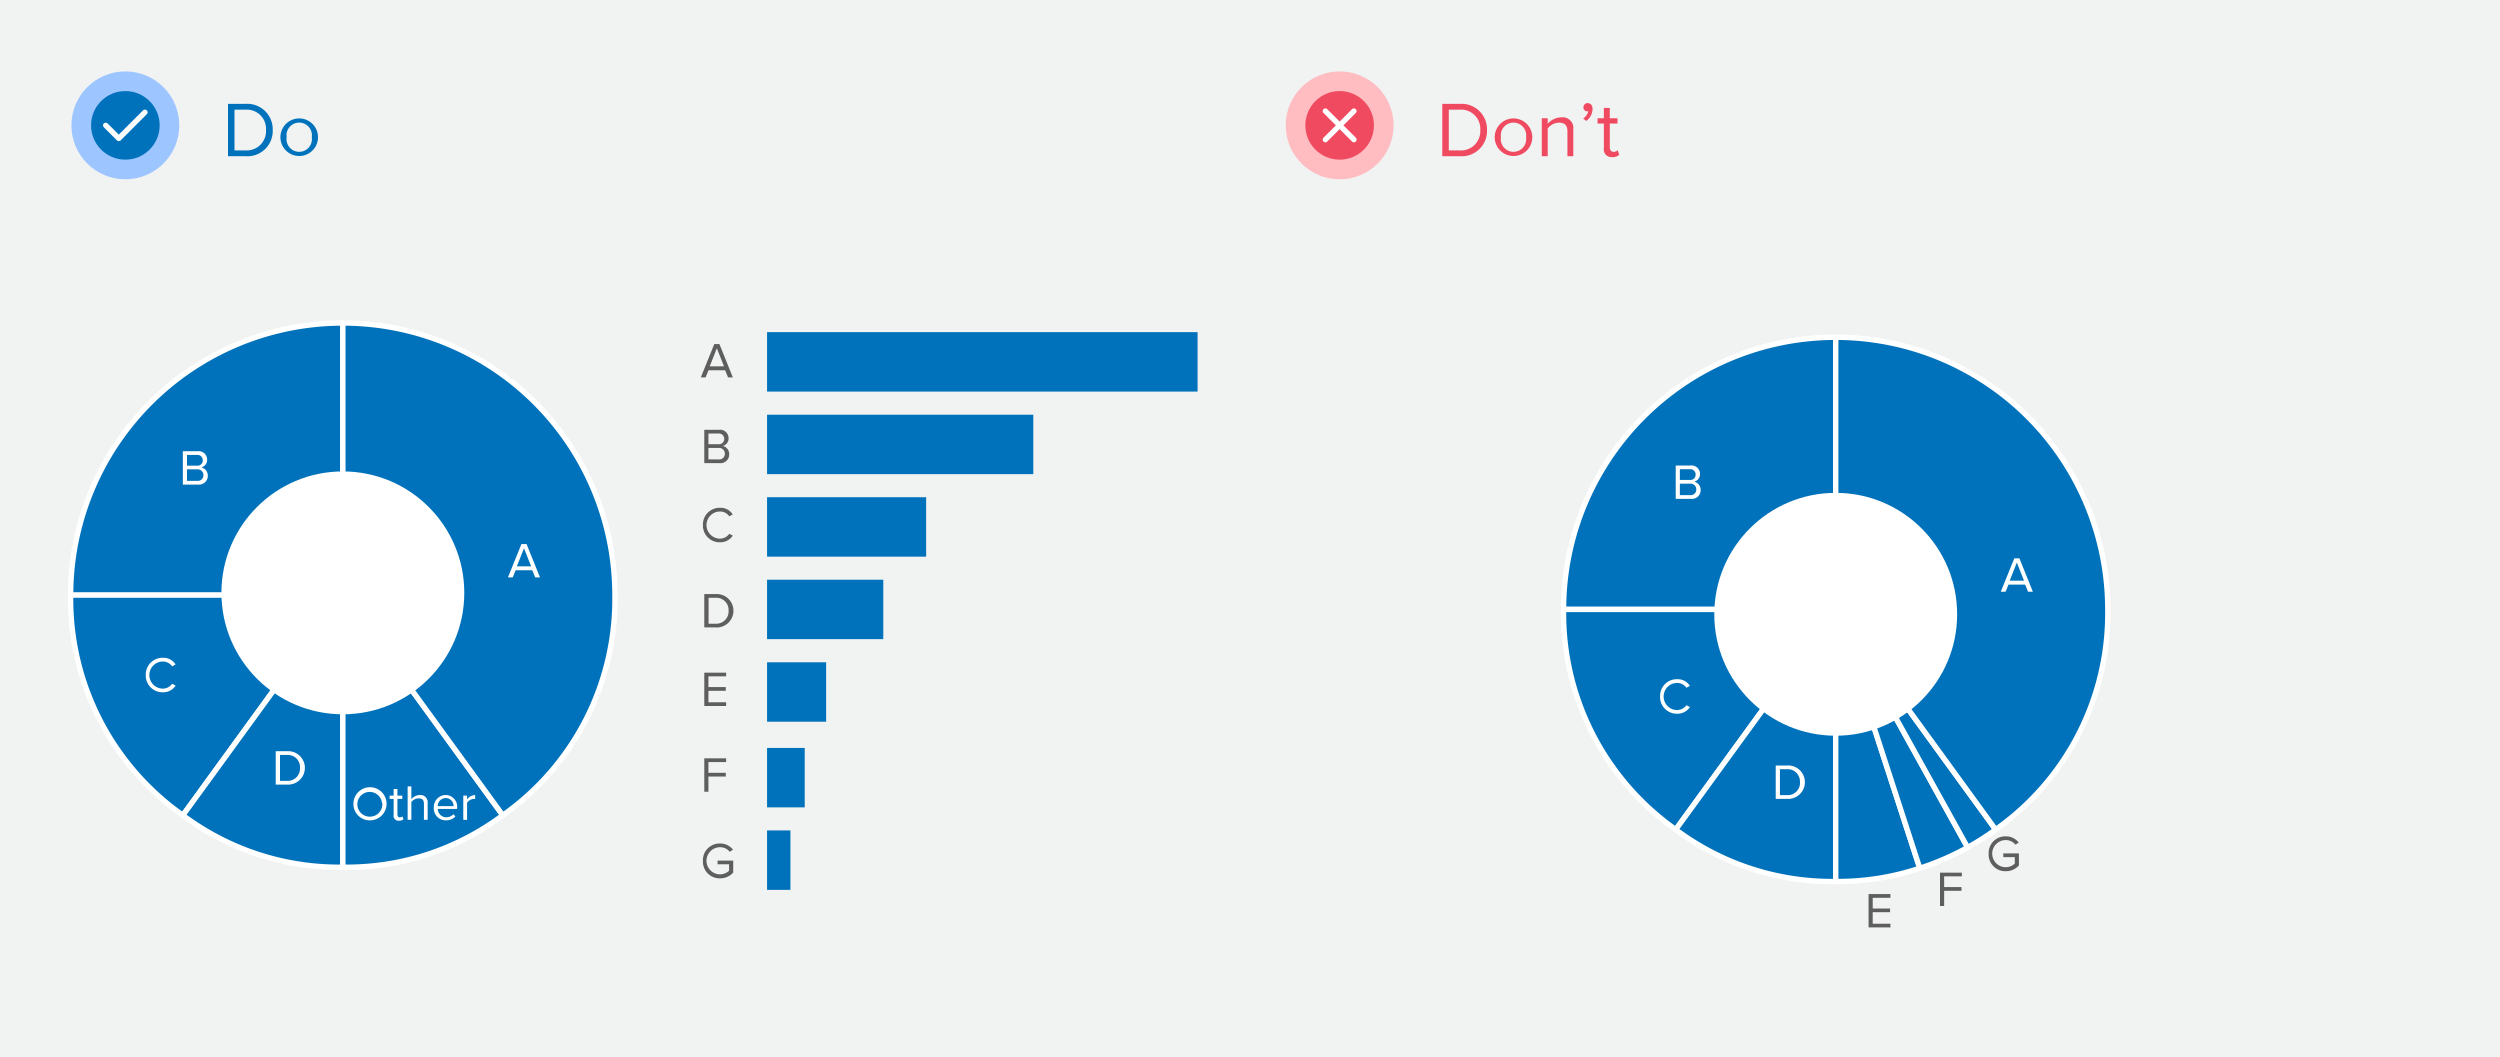 <svg xmlns="http://www.w3.org/2000/svg" width="350" height="148" viewBox="0 0 350 148"><rect width="350" height="148" fill="#f1f2f2"/><path d="M31.92,21.87V14.54h2.5a3.56,3.56,0,0,1,3.76,3.67,3.54,3.54,0,0,1-3.76,3.66Zm5.32-3.66a2.69,2.69,0,0,0-2.82-2.86H32.83v5.71h1.59A2.7,2.7,0,0,0,37.24,18.21Z" fill="#0072bc"/><path d="M39.26,19.21a2.63,2.63,0,1,1,5.26,0,2.63,2.63,0,1,1-5.26,0Zm4.39,0a1.78,1.78,0,1,0-3.52,0,1.78,1.78,0,1,0,3.52,0Z" fill="#0072bc"/><circle cx="17.55" cy="17.55" r="7.55" fill="#9dc5ff"/><circle cx="17.55" cy="17.55" r="4.8" fill="#0072bc"/><polyline points="14.8 17.55 16.63 19.38 20.29 15.72" fill="none" stroke="#fff" stroke-linecap="round" stroke-linejoin="round" stroke-width="0.75"/><path d="M201.92,21.87V14.54h2.5a3.56,3.56,0,0,1,3.76,3.67,3.54,3.54,0,0,1-3.76,3.66Zm5.32-3.66a2.69,2.69,0,0,0-2.82-2.86h-1.59v5.71h1.59A2.7,2.7,0,0,0,207.24,18.21Z" fill="#ef4a60"/><path d="M209.26,19.21a2.63,2.63,0,1,1,5.26,0,2.63,2.63,0,1,1-5.26,0Zm4.39,0a1.78,1.78,0,1,0-3.52,0,1.78,1.78,0,1,0,3.52,0Z" fill="#ef4a60"/><path d="M219.44,21.87V18.4c0-.95-.48-1.23-1.19-1.23a2.06,2.06,0,0,0-1.57.82v3.88h-.83V16.56h.83v.77a2.58,2.58,0,0,1,1.9-.9,1.5,1.5,0,0,1,1.68,1.71v3.73Z" fill="#ef4a60"/><path d="M222.07,16.93l-.42-.35a1.65,1.65,0,0,0,.71-1l-.15,0a.53.53,0,0,1-.53-.56.6.6,0,0,1,.58-.59c.38,0,.7.3.7.84A2.14,2.14,0,0,1,222.07,16.93Z" fill="#ef4a60"/><path d="M224.54,20.76V17.29h-.88v-.73h.88V15.11h.83v1.45h1.08v.73h-1.08v3.29c0,.4.18.68.53.68a.75.75,0,0,0,.56-.23l.24.63a1.32,1.32,0,0,1-1,.34A1.08,1.08,0,0,1,224.54,20.76Z" fill="#ef4a60"/><circle cx="187.55" cy="17.55" r="7.55" fill="#ffbcc1"/><circle cx="187.55" cy="17.55" r="4.8" fill="#ef4a60"/><line x1="189.55" y1="15.55" x2="185.55" y2="19.55" fill="none" stroke="#fff" stroke-linecap="round" stroke-linejoin="round" stroke-width="0.75"/><line x1="189.55" y1="19.55" x2="185.55" y2="15.55" fill="none" stroke="#fff" stroke-linecap="round" stroke-linejoin="round" stroke-width="0.75"/><rect x="107.39" y="92.72" width="8.27" height="8.32" fill="#0072bb"/><rect x="107.39" y="81.16" width="16.27" height="8.32" fill="#0072bb"/><rect x="107.39" y="116.26" width="3.27" height="8.32" fill="#0072bb"/><rect x="107.39" y="104.71" width="5.27" height="8.32" fill="#0072bb"/><rect x="107.39" y="69.61" width="22.27" height="8.32" fill="#0072bb"/><rect x="107.39" y="58.06" width="37.27" height="8.32" fill="#0072bb"/><rect x="107.39" y="46.5" width="60.27" height="8.32" fill="#0072bb"/><path d="M257,85.32h-38.1A38.09,38.09,0,0,1,257,47.22h0Z" fill="#0072bb" stroke="#fff" stroke-linecap="round" stroke-linejoin="round" stroke-width="0.75"/><path d="M257,85.32l-22.4,30.82a37,37,0,0,1-15.7-30.82Z" fill="#0072bb" stroke="#fff" stroke-linecap="round" stroke-linejoin="round" stroke-width="0.75"/><path d="M257,85.32v38.09a36.49,36.49,0,0,1-22.4-7.27Z" fill="#0072bb" stroke="#fff" stroke-linecap="round" stroke-linejoin="round" stroke-width="0.75"/><path d="M257,85.32l11.77,36.23A36.23,36.23,0,0,1,257,123.41Z" fill="#0072bb" stroke="#fff" stroke-linecap="round" stroke-linejoin="round" stroke-width="0.75"/><path d="M257,85.32l18.47,33.32a37.2,37.2,0,0,1-6.7,2.91Z" fill="#0072bb" stroke="#fff" stroke-linecap="round" stroke-linejoin="round" stroke-width="0.75"/><path d="M257,85.32l22.39,30.82a35.62,35.62,0,0,1-3.92,2.5Z" fill="#0072bb" stroke="#fff" stroke-linecap="round" stroke-linejoin="round" stroke-width="0.75"/><path d="M257,85.32V47.22a38.09,38.09,0,0,1,38.09,38.1,37,37,0,0,1-15.7,30.82Z" fill="#0072bb" stroke="#fff" stroke-linecap="round" stroke-linejoin="round" stroke-width="0.75"/><path d="M48,83.32H9.89A38.09,38.09,0,0,1,48,45.22h0Z" fill="#0072bb" stroke="#fff" stroke-linecap="round" stroke-linejoin="round" stroke-width="0.75"/><path d="M48,83.32l-22.4,30.82A37,37,0,0,1,9.89,83.32Z" fill="#0072bb" stroke="#fff" stroke-linecap="round" stroke-linejoin="round" stroke-width="0.75"/><path d="M48,83.32v38.09a36.49,36.49,0,0,1-22.4-7.27Z" fill="#0072bb" stroke="#fff" stroke-linecap="round" stroke-linejoin="round" stroke-width="0.75"/><path d="M48,83.32l22.39,30.82A36.48,36.48,0,0,1,48,121.41Z" fill="#0072bb" stroke="#fff" stroke-linecap="round" stroke-linejoin="round" stroke-width="0.75"/><path d="M48,83.32V45.22a38.09,38.09,0,0,1,38.09,38.1,37,37,0,0,1-15.7,30.82Z" fill="#0072bb" stroke="#fff" stroke-linecap="round" stroke-linejoin="round" stroke-width="0.75"/><path d="M49.48,112.44a2.32,2.32,0,1,1,2.32,2.41A2.29,2.29,0,0,1,49.48,112.44Zm4,0a1.73,1.73,0,1,0-1.72,1.89A1.73,1.73,0,0,0,53.52,112.44Z" fill="#fff"/><path d="M55.11,114.06v-2.21h-.56v-.47h.56v-.92h.53v.92h.68v.47h-.68V114c0,.25.11.43.34.43a.51.51,0,0,0,.35-.14l.16.39a.87.87,0,0,1-.63.22A.69.69,0,0,1,55.11,114.06Z" fill="#fff"/><path d="M59.35,114.77v-2.23c0-.6-.3-.77-.76-.77a1.32,1.32,0,0,0-1,.52v2.48h-.52V110.1h.52v1.78a1.62,1.62,0,0,1,1.21-.58,1,1,0,0,1,1.07,1.08v2.39Z" fill="#fff"/><path d="M60.73,113.07a1.69,1.69,0,0,1,1.66-1.77A1.64,1.64,0,0,1,64,113.11v.14H61.29a1.19,1.19,0,0,0,1.21,1.17,1.48,1.48,0,0,0,1-.44l.25.35a1.88,1.88,0,0,1-1.34.52A1.68,1.68,0,0,1,60.73,113.07Zm1.66-1.34a1.13,1.13,0,0,0-1.11,1.13H63.5A1.1,1.1,0,0,0,62.39,111.73Z" fill="#fff"/><path d="M64.86,114.77v-3.39h.53v.54a1.44,1.44,0,0,1,1.13-.61v.54l-.21,0a1.23,1.23,0,0,0-.92.54v2.4Z" fill="#fff"/><path d="M74.93,80.84l-.41-1H72.19l-.41,1h-.67L73,76.17h.72l1.88,4.67Zm-1.57-4.08-1,2.53h2Z" fill="#fff"/><path d="M283.93,82.84l-.41-1h-2.33l-.41,1h-.67L282,78.17h.72l1.88,4.67Zm-1.57-4.08-1,2.53h2Z" fill="#fff"/><path d="M25.6,67.84V63.17h2.08A1.18,1.18,0,0,1,29,64.36a1.06,1.06,0,0,1-.82,1.07,1.17,1.17,0,0,1,.91,1.15,1.22,1.22,0,0,1-1.35,1.26Zm2.79-3.4a.74.74,0,0,0-.81-.75h-1.4v1.5h1.4A.73.73,0,0,0,28.39,64.44Zm.09,2.08a.8.8,0,0,0-.87-.81H26.18v1.61h1.43A.78.78,0,0,0,28.48,66.52Z" fill="#fff"/><path d="M234.6,69.84V65.17h2.08A1.18,1.18,0,0,1,238,66.36a1.06,1.06,0,0,1-.82,1.07,1.17,1.17,0,0,1,.91,1.15,1.22,1.22,0,0,1-1.35,1.26Zm2.79-3.4a.74.74,0,0,0-.81-.75h-1.4v1.5h1.4A.73.73,0,0,0,237.39,66.44Zm.09,2.08a.8.8,0,0,0-.87-.81h-1.43v1.61h1.43A.78.78,0,0,0,237.48,68.52Z" fill="#fff"/><path d="M20.41,94.51a2.34,2.34,0,0,1,2.4-2.42,2,2,0,0,1,1.77.93l-.48.27a1.58,1.58,0,0,0-1.29-.68,1.9,1.9,0,0,0,0,3.8,1.61,1.61,0,0,0,1.29-.68l.49.26a2.09,2.09,0,0,1-1.78.93A2.34,2.34,0,0,1,20.41,94.51Z" fill="#fff"/><path d="M232.41,97.51a2.34,2.34,0,0,1,2.4-2.42,2,2,0,0,1,1.77.93l-.48.27a1.58,1.58,0,0,0-1.29-.68,1.9,1.9,0,0,0,0,3.8,1.61,1.61,0,0,0,1.29-.68l.49.26a2.09,2.09,0,0,1-1.78.93A2.34,2.34,0,0,1,232.41,97.51Z" fill="#fff"/><path d="M38.6,109.84v-4.67h1.59a2.34,2.34,0,1,1,0,4.67ZM42,107.51a1.71,1.71,0,0,0-1.8-1.82h-1v3.63h1A1.72,1.72,0,0,0,42,107.51Z" fill="#fff"/><path d="M248.6,111.84v-4.67h1.59a2.34,2.34,0,1,1,0,4.67Zm3.39-2.33a1.71,1.71,0,0,0-1.8-1.82h-1v3.63h1A1.72,1.72,0,0,0,252,109.51Z" fill="#fff"/><path d="M261.6,129.84v-4.67h3.06v.52h-2.48v1.5h2.43v.52h-2.43v1.61h2.48v.52Z" fill="#5e5e5e"/><path d="M101.93,52.84l-.41-1H99.19l-.41,1h-.67L100,48.17h.72l1.88,4.67Zm-1.57-4.08-1,2.53h2Z" fill="#5e5e5e"/><path d="M98.6,64.84V60.17h2.08A1.18,1.18,0,0,1,102,61.36a1.06,1.06,0,0,1-.82,1.07,1.17,1.17,0,0,1,.91,1.15,1.22,1.22,0,0,1-1.35,1.26Zm2.79-3.4a.74.74,0,0,0-.81-.75h-1.4v1.5h1.4A.73.73,0,0,0,101.39,61.44Zm.09,2.08a.8.8,0,0,0-.87-.81H99.18v1.61h1.43A.78.78,0,0,0,101.48,63.52Z" fill="#5e5e5e"/><path d="M98.41,73.51a2.34,2.34,0,0,1,2.4-2.42,2,2,0,0,1,1.77.93l-.48.27a1.58,1.58,0,0,0-1.29-.68,1.9,1.9,0,0,0,0,3.8,1.61,1.61,0,0,0,1.29-.68l.49.26a2.09,2.09,0,0,1-1.78.93A2.34,2.34,0,0,1,98.41,73.51Z" fill="#5e5e5e"/><path d="M98.6,87.84V83.17h1.59a2.34,2.34,0,1,1,0,4.67ZM102,85.51a1.71,1.71,0,0,0-1.8-1.82h-1v3.63h1A1.72,1.72,0,0,0,102,85.51Z" fill="#5e5e5e"/><path d="M98.6,98.84V94.17h3.06v.52H99.18v1.5h2.43v.52H99.18v1.61h2.48v.52Z" fill="#5e5e5e"/><path d="M98.6,110.84v-4.67h3.06v.52H99.18v1.5h2.43v.52H99.18v2.13Z" fill="#5e5e5e"/><path d="M98.41,120.51a2.33,2.33,0,0,1,2.4-2.42,2.22,2.22,0,0,1,1.81.87l-.46.29a1.74,1.74,0,0,0-1.35-.64,1.9,1.9,0,0,0,0,3.8,1.84,1.84,0,0,0,1.26-.51V121h-1.61v-.52h2.19v1.68a2.44,2.44,0,0,1-1.84.81A2.34,2.34,0,0,1,98.41,120.51Z" fill="#5e5e5e"/><path d="M271.6,126.84v-4.67h3.06v.52h-2.48v1.5h2.43v.52h-2.43v2.13Z" fill="#5e5e5e"/><path d="M278.41,119.51a2.33,2.33,0,0,1,2.4-2.42,2.22,2.22,0,0,1,1.81.87l-.46.29a1.74,1.74,0,0,0-1.35-.64,1.9,1.9,0,0,0,0,3.8,1.84,1.84,0,0,0,1.26-.51V120h-1.61v-.52h2.19v1.68a2.44,2.44,0,0,1-1.84.81A2.34,2.34,0,0,1,278.41,119.51Z" fill="#5e5e5e"/><circle cx="48" cy="83" r="17" fill="#fff"/><circle cx="257" cy="86" r="17" fill="#fff"/></svg>